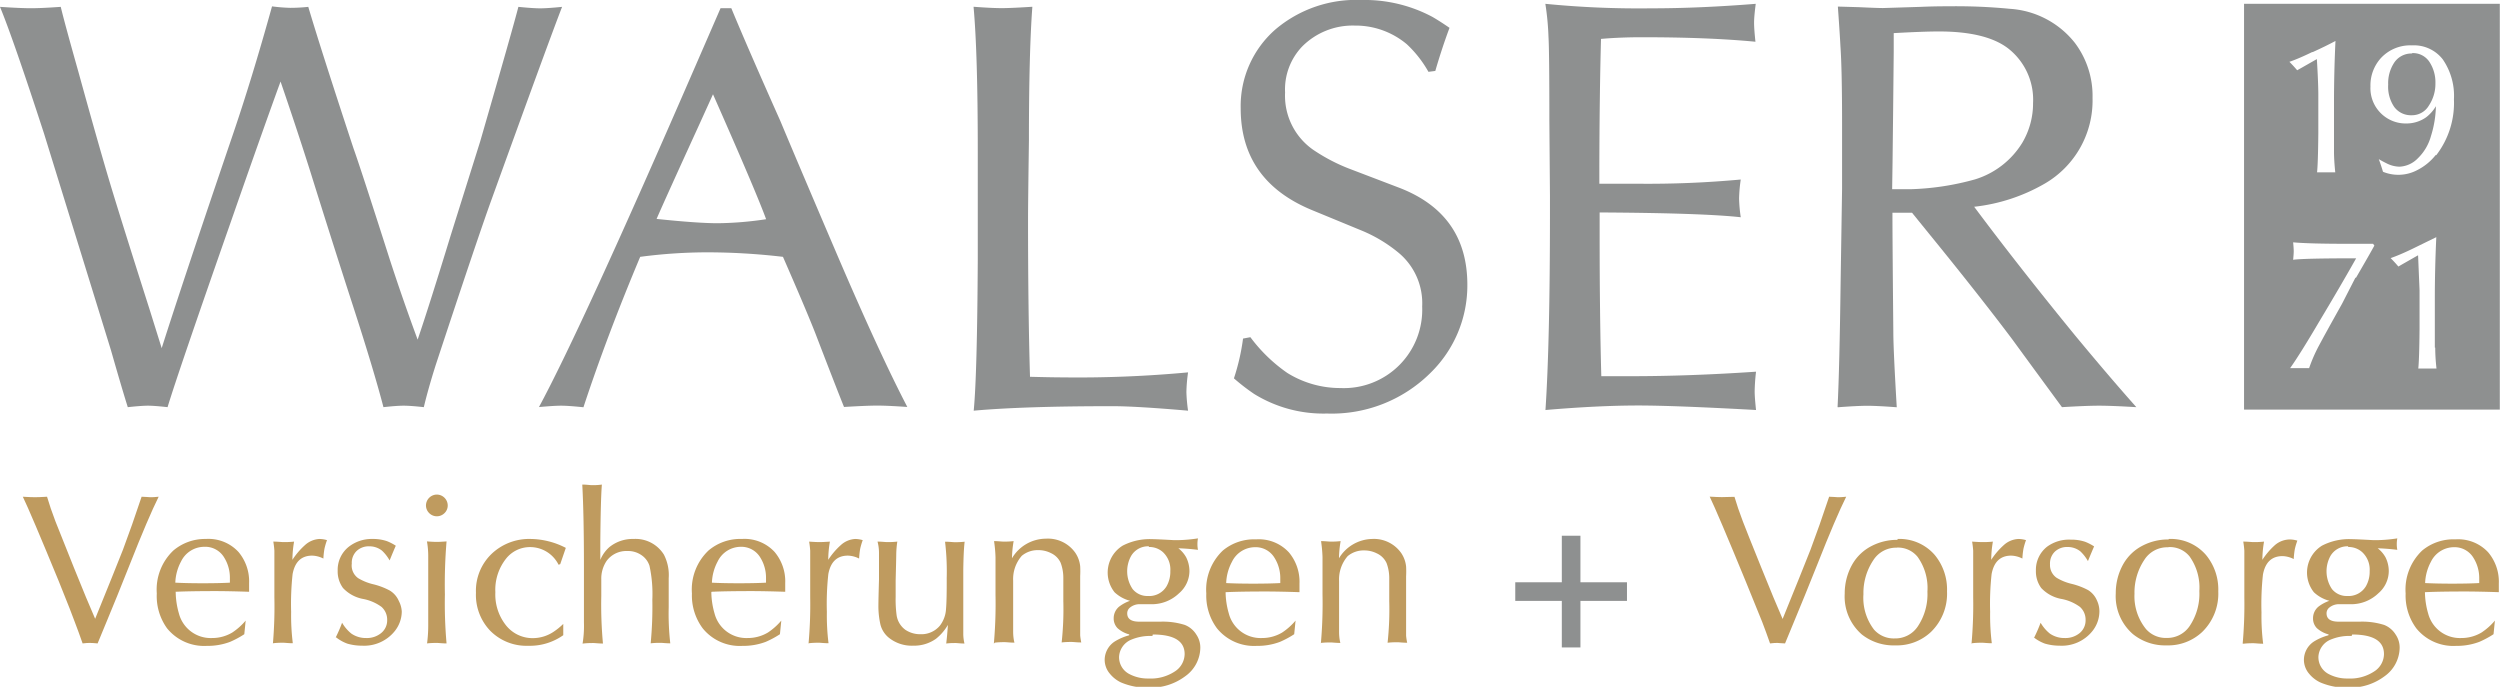 <svg xmlns="http://www.w3.org/2000/svg" xmlns:xlink="http://www.w3.org/1999/xlink" viewBox="0 0 255.12 70.09"><defs><style>.cls-1{fill:none;}.cls-2{clip-path:url(#clip-path);}.cls-3{fill:#8e9090;}.cls-4{fill:#bf9b5f;}</style><clipPath id="clip-path" transform="translate(0 0)"><rect class="cls-1" width="255.12" height="70.09"/></clipPath></defs><title>Element 2</title><g id="Ebene_2" data-name="Ebene 2"><g id="Ebene_1-2" data-name="Ebene 1"><g class="cls-2"><path class="cls-3" d="M0,.7Q2.09.84,3.16.84T6.2.7Q6.57,2.26,8,7.33q2.26,8.2,3.48,12.2t3.77,12l1.25,4q2.2-6.92,7.21-21.64,2-5.85,4.05-13.24a17.59,17.59,0,0,0,1.85.15A17.58,17.58,0,0,0,31.46.7q1.25,4.23,4.61,14.43.67,1.85,3.71,11.36,1.3,4,2.84,8.17Q43.77,31.29,46,24l3-9.56Q52.38,2.75,52.9.7q1.48.15,2.23.15T57.36.7Q56,4.2,50.18,20.31q-1.42,3.91-5.71,16.92-.78,2.46-1.22,4.32-1.36-.15-2.06-.15t-2.06.15q-1-3.83-3.1-10.31t-4.4-13.85q-1.36-4.29-3-9.07-1.8,4.93-5.07,14.31-5.36,15.3-6.46,18.92-1.36-.15-2-.15t-2.06.15q-.61-1.94-1.71-5.79Q11,34.68,4.49,13.62,1.33,3.91,0,.7" transform="translate(0 0)"/><path class="cls-3" d="M55,41.54q4.35-8.05,16-34.88L73.53.84h1.1q1.59,3.85,5,11.5Q81.46,16.72,85.43,26q4.32,10.08,7.16,15.53-2.15-.15-3.22-.14t-3.24.14Q85.35,39.6,83.2,34q-.93-2.37-3.3-7.79a66.64,66.64,0,0,0-7.79-.46,52.63,52.63,0,0,0-6.78.46q-3.42,8.14-5.79,15.35Q58,41.4,57.27,41.4T55,41.54M67,22.34q4.2.44,6.26.44a34.94,34.94,0,0,0,4.92-.41q-1-2.75-5.42-12.75l-1.36,3q-3.54,7.74-4.4,9.73" transform="translate(0 0)"/><path class="cls-3" d="M99.37,41.86q.35-3.68.41-15.38l0-6.58V15.41q0-10-.43-14.72,2,.15,3,.14t3-.14Q105,5.36,105,14.37q-.09,6.46-.09,8,0,9.3.2,16.08,2.26.06,3.27.06A121.53,121.53,0,0,0,121.24,38a16.2,16.2,0,0,0-.17,2,16.11,16.11,0,0,0,.17,1.91q-5.3-.46-7.71-.46-9.07,0-14.17.46" transform="translate(0 0)"/><path class="cls-3" d="M147.92,2.84q-.78,2.09-1.45,4.4l-.7.09a11.67,11.67,0,0,0-2.2-2.81,8.14,8.14,0,0,0-5.33-1.91,7.27,7.27,0,0,0-5.36,2.14,6.34,6.34,0,0,0-1.74,4.69,6.72,6.72,0,0,0,3.1,6,18.3,18.3,0,0,0,3.36,1.74l5.24,2q6.9,2.69,6.9,9.88a12.45,12.45,0,0,1-3.77,9,14.28,14.28,0,0,1-10.55,4.14,13.44,13.44,0,0,1-7.44-2,20.82,20.82,0,0,1-2.06-1.59,22,22,0,0,0,.93-4.06l.75-.14a16.09,16.09,0,0,0,3.77,3.65,10.23,10.23,0,0,0,5.42,1.54,8,8,0,0,0,8.34-8.32,6.69,6.69,0,0,0-2.4-5.48,14.68,14.68,0,0,0-3.82-2.29l-5-2.06q-7.3-3-7.3-10.4A10.38,10.38,0,0,1,130.16,3a12.73,12.73,0,0,1,8.78-3,14.71,14.71,0,0,1,7.21,1.71q.72.41,1.77,1.13" transform="translate(0 0)"/><path class="cls-3" d="M157.71,41.86q.46-6.92.46-20V20l-.06-7.65q0-7.18-.09-8.6a27.79,27.79,0,0,0-.32-3.36,97.22,97.22,0,0,0,10.81.46q4.89,0,10.66-.46Q179,1.68,179,2.32t.14,1.94q-4.78-.46-11.56-.46-2.26,0-4.2.17-.15,5.45-.17,13.07v1.71l4,0a103.49,103.49,0,0,0,10.43-.43,15.57,15.57,0,0,0-.17,1.94,15.49,15.49,0,0,0,.17,1.91q-3.85-.43-14.4-.49v2.17q0,8.34.17,14.54l3.07,0q5.91,0,12.72-.46a19.33,19.33,0,0,0-.14,2q0,.61.14,1.91-8.34-.46-12-.46-4.08,0-9.47.46" transform="translate(0 0)"/><path class="cls-3" d="M187.52,41.54q.2-3.85.32-13.27l.14-9,0-6.55q0-5.65-.17-8.05-.06-1.19-.26-4l2.11.06q1.91.09,2.49.09L196,.7q1.33-.06,3-.06a57,57,0,0,1,6.11.26,9.19,9.19,0,0,1,6.63,3.48,9,9,0,0,1,1.8,5.62,9.8,9.8,0,0,1-4.9,8.75,18.38,18.38,0,0,1-7.18,2.35q4.52,6.06,10.29,13.12,3.45,4.17,6.26,7.33-2.52-.15-3.8-.15t-3.79.15q-3-4.08-5.07-6.92-3.42-4.55-8.52-10.81l-1.71-2.11h-2q0,2.58.09,12.14,0,1.8.35,7.71-2-.15-3-.15t-3,.15m5.53-22.25h1.83a27.16,27.16,0,0,0,6.61-1,8.61,8.61,0,0,0,4.84-3.74,7.9,7.9,0,0,0,1.1-4.06,6.63,6.63,0,0,0-2.61-5.62q-2.26-1.68-7-1.68-1.56,0-4.61.17l0,1.94-.06,6-.06,5.33Z" transform="translate(0 0)"/><path class="cls-4" d="M9.7,63.17q2-4.92,2.85-7.08.91-2.42,1.9-5.4c.39,0,.68.05.87.05s.49,0,.87-.05q-1.07,2.15-2.93,6.87-1.42,3.58-2.3,5.68-.65,1.55-1,2.42-.51-.05-.76-.05c-.18,0-.43,0-.77.05q-.4-1.15-.8-2.19Q7.41,62.82,6,59.32q-2.88-7-3.67-8.63.83.05,1.24.05t1.23-.05q.33,1.13.86,2.52.43,1.1,1.88,4.71,1.38,3.43,2.18,5.25" transform="translate(0 0)"/><path class="cls-4" d="M17.93,60.43a8.15,8.15,0,0,0,.33,2.18,3.35,3.35,0,0,0,3.37,2.5,4,4,0,0,0,2.07-.56,6.35,6.35,0,0,0,1.37-1.22l-.14,1.39a9.52,9.52,0,0,1-1.45.78,6.45,6.45,0,0,1-2.36.41,4.87,4.87,0,0,1-4.07-1.79A5.61,5.61,0,0,1,16,60.56a5.49,5.49,0,0,1,1.69-4.38A5,5,0,0,1,21,55a4.17,4.17,0,0,1,3.34,1.33,4.66,4.66,0,0,1,1.08,3.18c0,.22,0,.51,0,.88q-1.75-.06-3.21-.07-2.85,0-4.3.07m0-.93q1.15.06,2.79.06t2.76-.06c0-.21,0-.37,0-.48a3.89,3.89,0,0,0-.58-2.08,2.25,2.25,0,0,0-2.05-1.1,2.64,2.64,0,0,0-2.35,1.49,4.93,4.93,0,0,0-.59,2.18" transform="translate(0 0)"/><path class="cls-4" d="M27.85,65.68A44.49,44.49,0,0,0,28,60.95l0-2.43q0-1.86,0-2.32a8.87,8.87,0,0,0-.11-.93c.47,0,.83.05,1.06.05s.59,0,1.06-.05a11.43,11.43,0,0,0-.17,1.86,7.37,7.37,0,0,1,1.29-1.51A2.37,2.37,0,0,1,32.62,55a2.93,2.93,0,0,1,.75.12,6.77,6.77,0,0,0-.26.88A8.34,8.34,0,0,0,33,57a2.69,2.69,0,0,0-1.14-.3q-1.65,0-2,1.88a28.27,28.27,0,0,0-.15,3.86,22.89,22.89,0,0,0,.17,3.2c-.45,0-.78-.05-1-.05s-.57,0-1,.05" transform="translate(0 0)"/><path class="cls-4" d="M34.26,65.05a15.3,15.3,0,0,0,.65-1.5,4,4,0,0,0,.95,1.11,2.6,2.6,0,0,0,1.51.45,2.29,2.29,0,0,0,1.53-.51,1.66,1.66,0,0,0,.61-1.34,1.74,1.74,0,0,0-.58-1.33,4.64,4.64,0,0,0-1.83-.8A3.73,3.73,0,0,1,35,60a2.85,2.85,0,0,1-.54-1.76,3,3,0,0,1,1.14-2.45A3.8,3.8,0,0,1,38,55a4.45,4.45,0,0,1,1.48.22,5.09,5.09,0,0,1,.91.47q-.23.52-.63,1.5a4.11,4.11,0,0,0-.78-1,2.07,2.07,0,0,0-1.31-.44,1.8,1.8,0,0,0-1.26.46,1.67,1.67,0,0,0-.51,1.3A1.58,1.58,0,0,0,36.55,59a5.39,5.39,0,0,0,1.57.63,7.12,7.12,0,0,1,1.65.63,2.3,2.3,0,0,1,.93,1.07A2.59,2.59,0,0,1,41,62.42a3.24,3.24,0,0,1-.73,2,4,4,0,0,1-3.33,1.47,5.3,5.3,0,0,1-1.5-.21,4.08,4.08,0,0,1-1.14-.64" transform="translate(0 0)"/><path class="cls-4" d="M44.58,50.47a1.12,1.12,0,0,1,1.11,1.1,1.08,1.08,0,0,1-.37.83,1.1,1.1,0,0,1-1.56-.08,1.09,1.09,0,0,1-.29-.75,1.12,1.12,0,0,1,1.11-1.1m-1,15.2a14,14,0,0,0,.12-1.81c0-.3,0-.81,0-1.53q0-1.65,0-2.37t0-1.88q0-1,0-1.38a8.64,8.64,0,0,0-.13-1.45q.67.05,1,.05t1-.05a53.37,53.37,0,0,0-.17,5.41,46.68,46.68,0,0,0,.17,5c-.45,0-.78-.05-1-.05s-.56,0-1,.05" transform="translate(0 0)"/><path class="cls-4" d="M57,57.63a3.24,3.24,0,0,0-2.91-1.8A3.11,3.11,0,0,0,51.65,57a5.12,5.12,0,0,0-1.1,3.44,5.06,5.06,0,0,0,1.09,3.38,3.46,3.46,0,0,0,2.74,1.3,3.81,3.81,0,0,0,2.1-.64,6.69,6.69,0,0,0,1-.81v1.15A5.9,5.9,0,0,1,53.9,65.9,5.19,5.19,0,0,1,50,64.34a5.29,5.29,0,0,1-1.43-3.85,5.22,5.22,0,0,1,1.63-4A5.56,5.56,0,0,1,54.15,55a8,8,0,0,1,3.59.91l-.57,1.66Z" transform="translate(0 0)"/><path class="cls-4" d="M59.45,65.68a11,11,0,0,0,.14-2.15q0-.56,0-.8,0-.65,0-1.61,0-1.84,0-3.24,0-5.32-.17-8.43c.45,0,.78.06,1,.06s.58,0,1-.06q-.12,1.44-.16,5.82v1.87a3.46,3.46,0,0,1,.93-1.31A3.76,3.76,0,0,1,64.66,55a3.4,3.4,0,0,1,3.09,1.6A4.55,4.55,0,0,1,68.24,59c0,.16,0,.7,0,1.62q0,.61,0,1.33a26.85,26.85,0,0,0,.16,3.7c-.45,0-.78-.05-1-.05s-.56,0-1,.05a39.29,39.29,0,0,0,.17-4.45,13.53,13.53,0,0,0-.29-3.46,2.09,2.09,0,0,0-.85-1.11A2.41,2.41,0,0,0,64,56.23a2.5,2.5,0,0,0-2.09,1,3.23,3.23,0,0,0-.55,1.88c0,.5,0,1.06,0,1.7a43.43,43.43,0,0,0,.17,4.86c-.45,0-.79-.05-1-.05s-.56,0-1,.05" transform="translate(0 0)"/><path class="cls-4" d="M72.59,60.43a8.11,8.11,0,0,0,.33,2.18,3.35,3.35,0,0,0,3.37,2.5,4,4,0,0,0,2.07-.56,6.35,6.35,0,0,0,1.37-1.22l-.14,1.39a9.52,9.52,0,0,1-1.45.78,6.45,6.45,0,0,1-2.36.41,4.86,4.86,0,0,1-4.07-1.79,5.61,5.61,0,0,1-1.1-3.56,5.48,5.48,0,0,1,1.69-4.38A5,5,0,0,1,75.71,55a4.17,4.17,0,0,1,3.34,1.33,4.66,4.66,0,0,1,1.08,3.18q0,.33,0,.88-1.75-.06-3.21-.07-2.85,0-4.3.07m0-.93q1.15.06,2.79.06t2.76-.06c0-.21,0-.37,0-.48a3.88,3.88,0,0,0-.58-2.08,2.25,2.25,0,0,0-2-1.1,2.63,2.63,0,0,0-2.35,1.49,4.93,4.93,0,0,0-.59,2.18" transform="translate(0 0)"/><path class="cls-4" d="M82.51,65.68a44.49,44.49,0,0,0,.17-4.73l0-2.43q0-1.86,0-2.32a8.87,8.87,0,0,0-.11-.93q.71.05,1.06.05t1.06-.05a11.43,11.43,0,0,0-.17,1.86,7.37,7.37,0,0,1,1.29-1.51A2.37,2.37,0,0,1,87.29,55a2.93,2.93,0,0,1,.75.12,6.77,6.77,0,0,0-.26.88,8.26,8.26,0,0,0-.11,1,2.69,2.69,0,0,0-1.14-.3q-1.65,0-2,1.88a28,28,0,0,0-.15,3.86,22.89,22.89,0,0,0,.17,3.2c-.45,0-.78-.05-1-.05s-.57,0-1,.05" transform="translate(0 0)"/><path class="cls-4" d="M91.57,55.26a10,10,0,0,0-.11,1.28q0,.35-.06,2.69v1.68a12,12,0,0,0,.1,1.89,2.24,2.24,0,0,0,.89,1.47,2.69,2.69,0,0,0,1.53.45,2.46,2.46,0,0,0,2-.88,3.06,3.06,0,0,0,.62-1.7q.08-.9.07-3.14a25.56,25.56,0,0,0-.17-3.72c.45,0,.78.05,1,.05s.55,0,1-.05q-.11.84-.14,2.9l0,1.77v2.23q0,2,0,2.49t.12,1c-.41,0-.72-.05-.93-.05s-.52,0-.93.05q.11-.92.17-1.9a5,5,0,0,1-1.22,1.42,3.85,3.85,0,0,1-2.31.7,3.74,3.74,0,0,1-2.53-.84,2.53,2.53,0,0,1-.82-1.3,8.45,8.45,0,0,1-.21-2q0-.5.06-2.62c0-.09,0-.48,0-1.17q0-.72,0-1.5a4.47,4.47,0,0,0-.15-1.19c.45,0,.78.05,1,.05s.57,0,1-.05" transform="translate(0 0)"/><path class="cls-4" d="M101.42,65.68a45.93,45.93,0,0,0,.17-5q0-2.69,0-3.82a13.46,13.46,0,0,0-.15-1.64c.43,0,.75.05,1,.05s.54,0,1-.05a11.24,11.24,0,0,0-.17,1.75,4.06,4.06,0,0,1,3.47-2,3.41,3.41,0,0,1,3,1.45,3,3,0,0,1,.49,1.36,9.13,9.13,0,0,1,0,1q0,.67,0,1.59t0,1.24l0,1.32q0,1.6,0,1.91a6,6,0,0,0,.11.72c-.45,0-.78-.05-1-.05s-.56,0-1,.05a31.23,31.23,0,0,0,.17-4.24q0-1.82,0-2.36a4.35,4.35,0,0,0-.27-1.52,2,2,0,0,0-1-1,2.81,2.81,0,0,0-1.27-.3,2.54,2.54,0,0,0-1.7.58,3.62,3.62,0,0,0-.88,2.54q0,.61,0,2.44,0,2.12,0,2.74t.13,1.14c-.45,0-.79-.05-1-.05s-.55,0-1,.05" transform="translate(0 0)"/><path class="cls-4" d="M115.24,64.74a2.84,2.84,0,0,1-1.2-.64,1.41,1.41,0,0,1-.39-1,1.53,1.53,0,0,1,.55-1.19,3.92,3.92,0,0,1,1.12-.6,3.67,3.67,0,0,1-1.58-.87,3.23,3.23,0,0,1,.83-4.76,6,6,0,0,1,3-.66q.44,0,2.22.1h.46a15.31,15.31,0,0,0,2-.18,3.19,3.19,0,0,0,0,1.17q-1.05-.13-2-.16a3,3,0,0,1,.81.95,3.18,3.18,0,0,1,.32,1.38,3,3,0,0,1-1.06,2.26,4,4,0,0,1-2.78,1.12l-1.12,0a1.56,1.56,0,0,0-1.13.36.75.75,0,0,0-.26.57q0,.85,1.23.85l1.63,0h.53a7.48,7.48,0,0,1,2.48.33,2.42,2.42,0,0,1,1.19,1,2.34,2.34,0,0,1,.4,1.33,3.62,3.62,0,0,1-1.54,2.91,5.86,5.86,0,0,1-3.76,1.16,6.67,6.67,0,0,1-2.82-.54,3.28,3.28,0,0,1-1.12-.89,2.19,2.19,0,0,1-.52-1.4,2.25,2.25,0,0,1,1-1.86,5.44,5.44,0,0,1,1.5-.65m2.37.07a5,5,0,0,0-2.14.37A2,2,0,0,0,114.2,67a1.93,1.93,0,0,0,1,1.76,4,4,0,0,0,2,.48,4.46,4.46,0,0,0,2.69-.72,2.14,2.14,0,0,0,1-1.77q0-2-3.25-2m-.4-9a2,2,0,0,0-1.82,1,3.24,3.24,0,0,0,.16,3.36,1.92,1.92,0,0,0,1.56.71,2.06,2.06,0,0,0,1.91-1,3,3,0,0,0,.38-1.55,2.43,2.43,0,0,0-.76-1.93,2.08,2.08,0,0,0-1.43-.52" transform="translate(0 0)"/><path class="cls-4" d="M125.07,60.43a8.11,8.11,0,0,0,.33,2.18,3.35,3.35,0,0,0,3.37,2.5,4,4,0,0,0,2.07-.56,6.35,6.35,0,0,0,1.37-1.22l-.14,1.39a9.52,9.52,0,0,1-1.45.78,6.45,6.45,0,0,1-2.36.41,4.87,4.87,0,0,1-4.07-1.79,5.61,5.61,0,0,1-1.09-3.56,5.49,5.49,0,0,1,1.69-4.38,5,5,0,0,1,3.4-1.14,4.17,4.17,0,0,1,3.34,1.33,4.66,4.66,0,0,1,1.08,3.18c0,.22,0,.51,0,.88q-1.75-.06-3.21-.07-2.85,0-4.3.07m0-.93q1.15.06,2.79.06t2.76-.06c0-.21,0-.37,0-.48a3.88,3.88,0,0,0-.58-2.08,2.24,2.24,0,0,0-2-1.1,2.63,2.63,0,0,0-2.35,1.49,4.93,4.93,0,0,0-.59,2.18" transform="translate(0 0)"/><path class="cls-4" d="M134.79,65.68a45.93,45.93,0,0,0,.17-5q0-2.69,0-3.82a13.66,13.66,0,0,0-.15-1.64c.43,0,.75.05,1,.05s.54,0,1-.05a11.24,11.24,0,0,0-.17,1.75A4.06,4.06,0,0,1,140,55a3.41,3.41,0,0,1,3,1.45,3,3,0,0,1,.49,1.36,9.38,9.38,0,0,1,0,1q0,.67,0,1.59t0,1.24l0,1.32q0,1.6,0,1.91a5.82,5.82,0,0,0,.11.72c-.45,0-.78-.05-1-.05s-.56,0-1,.05a31.3,31.3,0,0,0,.17-4.24q0-1.82,0-2.36a4.36,4.36,0,0,0-.27-1.52,2,2,0,0,0-1-1,2.82,2.82,0,0,0-1.27-.3,2.54,2.54,0,0,0-1.7.58,3.62,3.62,0,0,0-.88,2.54q0,.61,0,2.44,0,2.12,0,2.74t.13,1.14c-.45,0-.79-.05-1-.05s-.55,0-1,.05" transform="translate(0 0)"/><polygon class="cls-3" points="154.63 59.42 159.38 59.42 159.38 54.67 161.28 54.67 161.28 59.42 166.03 59.42 166.03 61.32 161.28 61.32 161.28 66.07 159.38 66.07 159.38 61.32 154.63 61.32 154.63 59.42"/><path class="cls-4" d="M181.91,63.17q2-4.92,2.85-7.08.91-2.42,1.9-5.4c.39,0,.68.05.87.05s.49,0,.87-.05q-1.07,2.15-2.93,6.87-1.43,3.58-2.31,5.68-.65,1.55-1,2.42c-.34,0-.59-.05-.76-.05s-.43,0-.77.05q-.4-1.15-.8-2.19-.26-.67-1.69-4.16-2.88-7-3.67-8.63.83.05,1.24.05T177,50.7q.33,1.13.86,2.52.42,1.1,1.88,4.71,1.38,3.43,2.18,5.25" transform="translate(0 0)"/><path class="cls-4" d="M193.64,55a4.75,4.75,0,0,1,3.81,1.65,5.52,5.52,0,0,1,1.24,3.7,5.44,5.44,0,0,1-1.64,4.14,5.08,5.08,0,0,1-3.64,1.37A5.22,5.22,0,0,1,190,64.75a5.12,5.12,0,0,1-1.75-4.17,6,6,0,0,1,.78-3,4.76,4.76,0,0,1,2-1.88,5.63,5.63,0,0,1,2.61-.61m-.05.8a2.76,2.76,0,0,0-2.43,1.29,6,6,0,0,0-1,3.46,5.32,5.32,0,0,0,1.08,3.61,2.68,2.68,0,0,0,2.12.9,2.75,2.75,0,0,0,2.33-1.2,5.92,5.92,0,0,0,1-3.58,5.46,5.46,0,0,0-1-3.54,2.58,2.58,0,0,0-2.12-.95" transform="translate(0 0)"/><path class="cls-4" d="M201.19,65.68a44.49,44.49,0,0,0,.17-4.73l0-2.43q0-1.86,0-2.32a8.87,8.87,0,0,0-.11-.93q.71.05,1.06.05c.23,0,.59,0,1.06-.05a11.32,11.32,0,0,0-.17,1.86,7.37,7.37,0,0,1,1.29-1.51A2.37,2.37,0,0,1,206,55a2.93,2.93,0,0,1,.75.12,7.13,7.13,0,0,0-.26.88,8.12,8.12,0,0,0-.11,1,2.69,2.69,0,0,0-1.14-.3q-1.65,0-2,1.88a28,28,0,0,0-.15,3.86,22.89,22.89,0,0,0,.17,3.2c-.45,0-.78-.05-1-.05s-.57,0-1,.05" transform="translate(0 0)"/><path class="cls-4" d="M207.59,65.05a15.3,15.3,0,0,0,.65-1.5,4,4,0,0,0,.95,1.11,2.6,2.6,0,0,0,1.51.45,2.29,2.29,0,0,0,1.53-.51,1.67,1.67,0,0,0,.6-1.34,1.74,1.74,0,0,0-.58-1.33,4.65,4.65,0,0,0-1.83-.8A3.73,3.73,0,0,1,208.3,60a2.86,2.86,0,0,1-.54-1.76,3,3,0,0,1,1.14-2.45,3.8,3.8,0,0,1,2.41-.72,4.45,4.45,0,0,1,1.48.22,5.09,5.09,0,0,1,.91.47q-.23.52-.63,1.5a4.13,4.13,0,0,0-.78-1,2.07,2.07,0,0,0-1.31-.44,1.81,1.81,0,0,0-1.27.46,1.67,1.67,0,0,0-.51,1.3,1.58,1.58,0,0,0,.67,1.38,5.39,5.39,0,0,0,1.57.63,7.15,7.15,0,0,1,1.65.63A2.3,2.3,0,0,1,214,61.3a2.59,2.59,0,0,1,.24,1.12,3.24,3.24,0,0,1-.73,2,4,4,0,0,1-3.33,1.47,5.31,5.31,0,0,1-1.5-.21,4.08,4.08,0,0,1-1.14-.64" transform="translate(0 0)"/><path class="cls-4" d="M221.32,55a4.75,4.75,0,0,1,3.81,1.65,5.52,5.52,0,0,1,1.24,3.7,5.44,5.44,0,0,1-1.64,4.14,5.08,5.08,0,0,1-3.64,1.37,5.22,5.22,0,0,1-3.43-1.15,5.12,5.12,0,0,1-1.75-4.17,6,6,0,0,1,.78-3,4.76,4.76,0,0,1,2-1.88,5.63,5.63,0,0,1,2.61-.61m-.05.8a2.76,2.76,0,0,0-2.43,1.29,6,6,0,0,0-1,3.46A5.31,5.31,0,0,0,219,64.2a2.68,2.68,0,0,0,2.11.9,2.75,2.75,0,0,0,2.33-1.2,5.91,5.91,0,0,0,1-3.58,5.47,5.47,0,0,0-1-3.54,2.58,2.58,0,0,0-2.12-.95" transform="translate(0 0)"/><path class="cls-4" d="M228.86,65.68a44.49,44.49,0,0,0,.17-4.73l0-2.43q0-1.86,0-2.32a9.14,9.14,0,0,0-.11-.93c.47,0,.83.05,1.06.05s.59,0,1.06-.05a11.32,11.32,0,0,0-.17,1.86,7.38,7.38,0,0,1,1.29-1.51,2.37,2.37,0,0,1,1.53-.57,2.93,2.93,0,0,1,.75.12,6.78,6.78,0,0,0-.26.88,8.27,8.27,0,0,0-.11,1,2.69,2.69,0,0,0-1.14-.3q-1.65,0-2,1.88a28,28,0,0,0-.15,3.86,22.74,22.74,0,0,0,.17,3.2c-.45,0-.78-.05-1-.05s-.57,0-1,.05" transform="translate(0 0)"/><path class="cls-4" d="M237.63,64.74a2.84,2.84,0,0,1-1.2-.64,1.4,1.4,0,0,1-.39-1,1.53,1.53,0,0,1,.55-1.19,3.92,3.92,0,0,1,1.12-.6,3.67,3.67,0,0,1-1.58-.87,3.23,3.23,0,0,1,.83-4.76,6,6,0,0,1,3-.66q.44,0,2.22.1h.46a15.31,15.31,0,0,0,2-.18,3.19,3.19,0,0,0,0,1.17q-1.05-.13-2-.16a3,3,0,0,1,.81.95,3.18,3.18,0,0,1,.32,1.38,3,3,0,0,1-1.06,2.26,4,4,0,0,1-2.78,1.12l-1.12,0a1.56,1.56,0,0,0-1.13.36.75.75,0,0,0-.26.57q0,.85,1.23.85l1.63,0h.53a7.48,7.48,0,0,1,2.48.33,2.42,2.42,0,0,1,1.19,1,2.34,2.34,0,0,1,.4,1.33,3.63,3.63,0,0,1-1.54,2.91,5.86,5.86,0,0,1-3.76,1.16,6.66,6.66,0,0,1-2.82-.54,3.28,3.28,0,0,1-1.13-.89,2.19,2.19,0,0,1-.52-1.4,2.25,2.25,0,0,1,1-1.86,5.43,5.43,0,0,1,1.5-.65m2.37.07a4.94,4.94,0,0,0-2.14.37A2,2,0,0,0,236.59,67a1.93,1.93,0,0,0,1,1.76,4,4,0,0,0,2,.48,4.46,4.46,0,0,0,2.69-.72,2.13,2.13,0,0,0,1-1.77q0-2-3.25-2m-.4-9a2,2,0,0,0-1.82,1,3.25,3.25,0,0,0,.16,3.36,1.92,1.92,0,0,0,1.56.71,2.07,2.07,0,0,0,1.91-1,3,3,0,0,0,.38-1.55,2.43,2.43,0,0,0-.77-1.93,2.08,2.08,0,0,0-1.43-.52" transform="translate(0 0)"/><path class="cls-4" d="M247.46,60.43a8.11,8.11,0,0,0,.33,2.18,3.35,3.35,0,0,0,3.37,2.5,4,4,0,0,0,2.07-.56,6.35,6.35,0,0,0,1.37-1.22l-.14,1.39a9.51,9.51,0,0,1-1.45.78,6.45,6.45,0,0,1-2.36.41,4.86,4.86,0,0,1-4.07-1.79,5.61,5.61,0,0,1-1.09-3.56,5.49,5.49,0,0,1,1.69-4.38,5,5,0,0,1,3.4-1.14,4.17,4.17,0,0,1,3.34,1.33A4.66,4.66,0,0,1,255,59.55q0,.33,0,.88-1.75-.06-3.21-.07-2.85,0-4.3.07m0-.93q1.15.06,2.79.06T253,59.5c0-.21,0-.37,0-.48a3.88,3.88,0,0,0-.58-2.08,2.25,2.25,0,0,0-2-1.1,2.63,2.63,0,0,0-2.35,1.49,4.91,4.91,0,0,0-.59,2.18" transform="translate(0 0)"/><path class="cls-3" d="M246.15,5.46a2.11,2.11,0,0,0-1.83.94,3.79,3.79,0,0,0-.61,2.23,3.67,3.67,0,0,0,.6,2.26,2.11,2.11,0,0,0,1.78.87,2,2,0,0,0,1.78-1,4,4,0,0,0,.66-2.25,3.81,3.81,0,0,0-.61-2.19,2,2,0,0,0-1.77-.9" transform="translate(0 0)"/><path class="cls-3" d="M229,41.8h26.1V.39H229Zm7-36.48q1.3-.59,2.33-1.14-.15,3.22-.15,6.27,0,4.09,0,5t.13,2.14c-.41,0-.72,0-.93,0s-.52,0-.93,0q.1-.87.13-4,0-3.81,0-4s0-1.2-.15-3.56l-1.58.9-.43.24q-.36-.43-.79-.86,1-.35,2.33-1m4.42,23L239,31q-1.68,3-2.36,4.28a15.59,15.59,0,0,0-1,2.29q-.64,0-.94,0t-1,0q1-1.4,3-4.8,2.18-3.64,3.74-6.41-5.36,0-6.43.15.06-.59.06-.87t-.06-.91q1.64.15,5.6.15l2.56,0,.13.18q-.39.73-1.89,3.31m8.1,7.1q0,1,.13,2.14-.62,0-.93,0t-.93,0q.1-.87.13-4,0-3.81,0-4s-.05-1.2-.15-3.56l-1.58.9-.43.25q-.36-.43-.79-.86,1-.35,2.33-1t2.33-1.14q-.15,3.22-.15,6.27,0,4.09,0,5m.08-19.64a5.62,5.62,0,0,1-1.84,1.51,4.12,4.12,0,0,1-3.53.19q-.18-.61-.43-1.29.43.25.78.42a3,3,0,0,0,1.33.35,2.77,2.77,0,0,0,1.87-.85,5,5,0,0,0,1.34-2.26,10.9,10.9,0,0,0,.51-3.06,4,4,0,0,1-1,1.13,3.47,3.47,0,0,1-2,.63,3.6,3.6,0,0,1-3.68-3.77A4.14,4.14,0,0,1,243,5.89a4.09,4.09,0,0,1,3.13-1.26,3.72,3.72,0,0,1,3.15,1.43,6.54,6.54,0,0,1,1.14,4.07,8.76,8.76,0,0,1-1.8,5.7" transform="translate(0 0)"/></g></g></g></svg>